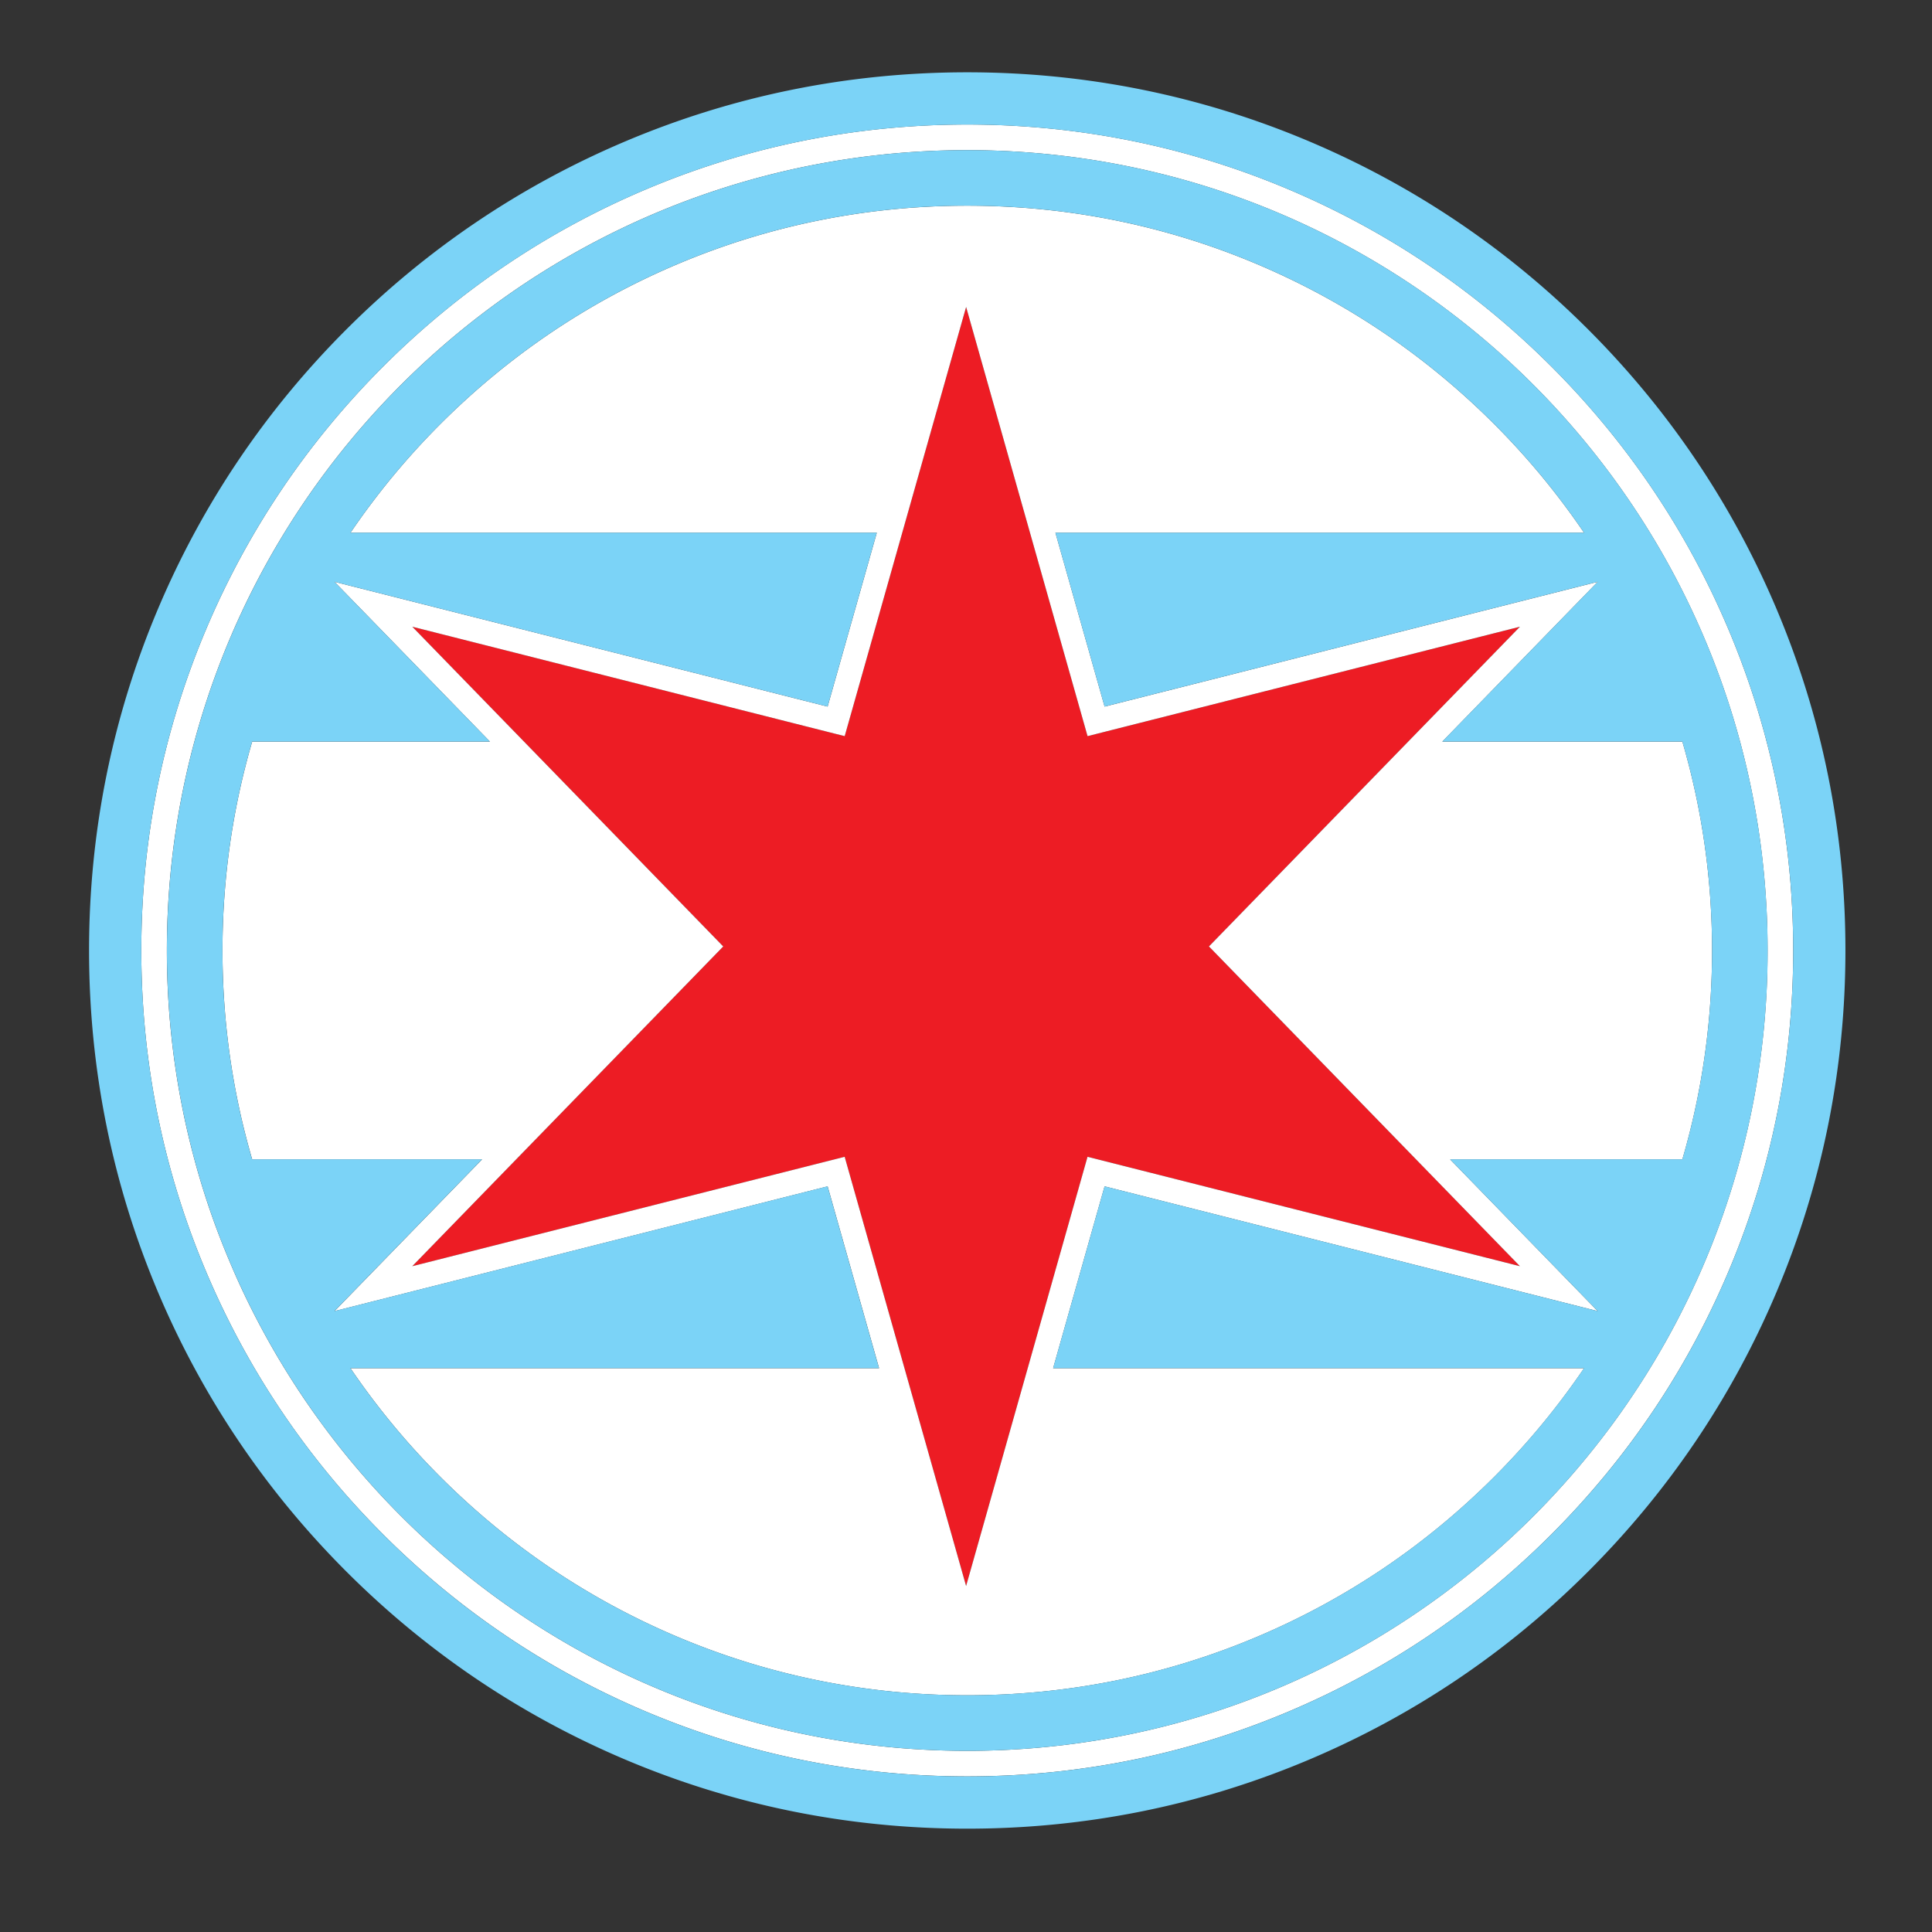 <?xml version="1.0" encoding="UTF-8"?>
<svg data-bbox="36.51 29.64 720 720" viewBox="0 0 792 792" xmlns="http://www.w3.org/2000/svg" data-type="color">
    <rect x="0" y="0" width="792" height="792" fill="#333333" stroke="none"/>
    <g>
        <path d="m495.6 387.98 127.48 131.08-177.26-44.85-10.98 38.8-13.54 47.86-25.26 89.29-49.78-175.94L169 519.07l127.48-131.08-127.47-131.08 177.26 44.86 49.78-175.94 26.19 92.57 12.61 44.57 10.98 38.8 177.26-44.86z" fill="#ed1c24" data-color="1"/>
        <path d="M708.49 257.84c-17.05-40.32-41.46-76.53-72.56-107.62-31.09-31.09-67.3-55.5-107.62-72.56C486.56 60 442.22 51.05 396.52 51.05S306.47 60 264.72 77.66c-40.32 17.05-76.53 41.47-107.62 72.56s-55.5 67.3-72.56 107.62c-17.66 41.75-26.61 86.09-26.61 131.79s8.95 90.05 26.61 131.79c17.05 40.32 41.46 76.53 72.56 107.62s67.3 55.5 107.62 72.56c41.75 17.66 86.09 26.61 131.8 26.61 45.7 0 90.05-8.95 131.79-26.61 40.32-17.05 76.53-41.46 107.62-72.56s55.5-67.3 72.56-107.62c17.66-41.75 26.61-86.09 26.61-131.79s-8.95-90.04-26.61-131.79m-6.63 252.1c-1.96 4.97-4.03 9.87-6.23 14.72-1.1 2.42-2.22 4.83-3.37 7.22-3.46 7.17-7.16 14.2-11.12 21.07q-3.945 6.87-8.22 13.53c-2.85 4.44-5.79 8.8-8.84 13.09-1.52 2.14-3.07 4.27-4.65 6.37a334 334 0 0 1-14.83 18.41 329.8 329.8 0 0 1-77.96 65.88c-49.61 30.14-107.84 47.5-170.13 47.5-107.59 0-203.09-51.79-262.92-131.79-1.57-2.11-3.12-4.23-4.65-6.37-3.05-4.29-6-8.65-8.84-13.09q-4.275-6.66-8.22-13.53c-3.95-6.87-7.66-13.9-11.12-21.07-1.15-2.39-2.28-4.8-3.37-7.22-1.41-3.13-2.76-6.29-4.08-9.46-1.75-4.21-3.42-8.46-5-12.75-12.88-35.18-19.91-73.17-19.91-112.81 0-33.98 5.16-66.75 14.75-97.57 3.2-10.27 6.88-20.33 11.03-30.14 7.26-17.17 15.95-33.6 25.91-49.13a328 328 0 0 1 23.23-31.85c60.18-72.92 151.25-119.4 253.18-119.4 96.27 0 182.85 41.46 242.87 107.49 7.06 7.77 13.75 15.88 20.05 24.3a330 330 0 0 1 13.49 19.46 327 327 0 0 1 31.78 64.03q2.76 7.545 5.16 15.24c9.59 30.82 14.75 63.59 14.75 97.57.02 42.46-8.05 83.05-22.74 120.3M591.25 304.02l39.02-40.12 24.71-25.4-34.35 8.69-167.81 42.47-20.16-71.26h216.71a306.6 306.6 0 0 0-36.95-44.66c-28.05-28.05-60.7-50.06-97.06-65.44-37.63-15.91-77.61-23.98-118.84-23.98s-81.21 8.07-118.84 23.98c-36.35 15.38-69.01 37.39-97.06 65.44a306.6 306.6 0 0 0-36.95 44.66h215.76l-20.16 71.26-167.8-42.47-34.35-8.69 24.71 25.4 39.02 40.12h-97.47c-8.07 27.65-12.17 56.31-12.17 85.62s4.1 57.97 12.17 85.62h94.26l-35.81 36.82-24.7 25.4 34.35-8.69 167.8-42.46 21.09 74.55h-216.7a306.6 306.6 0 0 0 36.95 44.66c28.05 28.05 60.7 50.06 97.06 65.44 37.63 15.91 77.61 23.98 118.84 23.98s81.21-8.07 118.84-23.98c36.35-15.38 69.01-37.39 97.06-65.44a306.6 306.6 0 0 0 36.95-44.66H431.72l21.09-74.55 167.81 42.46 34.35 8.69-24.7-25.4-35.81-36.82h95.21c8.07-27.65 12.17-56.31 12.17-85.62s-4.1-57.97-12.17-85.62zm31.83 215.04-177.26-44.85-10.98 38.8-13.54 47.86-25.26 89.29-49.78-175.94L169 519.07l127.48-131.08-127.47-131.08 177.26 44.86 49.78-175.94 26.19 92.57 12.61 44.57 10.98 38.8 177.26-44.86L495.6 387.98z" fill="#ffffff" data-color="2"/>
        <path d="M728.21 249.5c-18.13-42.87-44.09-81.37-77.14-114.42s-71.55-59-114.42-77.14c-44.4-18.78-91.55-28.3-140.14-28.3s-95.73 9.52-140.14 28.3C213.5 76.07 175 102.03 141.95 135.08s-59 71.55-77.14 114.42c-18.78 44.4-28.3 91.55-28.3 140.14s9.52 95.73 28.3 140.14c18.13 42.87 44.09 81.37 77.14 114.42s71.55 59 114.42 77.14c44.4 18.78 91.55 28.3 140.14 28.3s95.73-9.52 140.14-28.3c42.87-18.13 81.37-44.09 114.42-77.14s59-71.55 77.14-114.42c18.78-44.4 28.3-91.55 28.3-140.14.01-48.59-9.52-95.74-28.3-140.14m-19.72 271.93c-17.05 40.32-41.46 76.53-72.56 107.62s-67.3 55.5-107.62 72.56c-41.75 17.66-86.09 26.61-131.79 26.61s-90.05-8.95-131.8-26.61c-40.32-17.05-76.53-41.46-107.62-72.56s-55.5-67.3-72.56-107.62c-17.66-41.75-26.61-86.09-26.61-131.79s8.95-90.05 26.61-131.79c17.05-40.32 41.46-76.53 72.56-107.62 31.09-31.09 67.3-55.5 107.62-72.56 41.75-17.66 86.09-26.61 131.8-26.61 45.7 0 90.05 8.95 131.79 26.61 40.32 17.05 76.53 41.47 107.62 72.56s55.5 67.3 72.56 107.62c17.66 41.75 26.61 86.09 26.61 131.79s-8.95 90.04-26.61 131.79m1.38-229.36q-2.4-7.71-5.16-15.24a327 327 0 0 0-31.78-64.03c-4.27-6.66-8.77-13.15-13.49-19.46-6.3-8.42-12.99-16.53-20.05-24.3C579.37 103 492.79 61.55 396.52 61.55c-101.93 0-193 46.48-253.18 119.4-3.34 4.05-6.59 8.18-9.74 12.39a330 330 0 0 0-13.49 19.46 327.6 327.6 0 0 0-25.91 49.13 324 324 0 0 0-11.03 30.14c-9.59 30.82-14.75 63.59-14.75 97.57 0 39.64 7.03 77.64 19.91 112.81 1.57 4.3 3.25 8.54 5 12.75 1.32 3.18 2.66 6.34 4.08 9.46 1.1 2.42 2.22 4.83 3.37 7.22 3.46 7.17 7.16 14.2 11.12 21.07q3.945 6.87 8.22 13.53c2.85 4.44 5.79 8.8 8.84 13.09 1.52 2.14 3.07 4.27 4.65 6.37 59.83 80.01 155.33 131.79 262.92 131.79 62.29 0 120.52-17.36 170.13-47.5a329.8 329.8 0 0 0 83.05-71.9c3.34-4.05 6.59-8.18 9.74-12.39 1.57-2.11 3.12-4.23 4.65-6.37 3.05-4.29 6-8.65 8.84-13.09s5.59-8.95 8.22-13.53c3.95-6.87 7.66-13.9 11.12-21.07 1.15-2.39 2.28-4.8 3.37-7.22 2.19-4.84 4.27-9.75 6.23-14.72 14.69-37.25 22.76-77.84 22.76-120.31-.02-33.97-5.19-66.74-14.77-97.56m-20.21 183.18h-95.21l35.81 36.82 24.7 25.4-34.35-8.69-167.81-42.46-21.09 74.55h217.64a306.6 306.6 0 0 1-36.95 44.66c-28.05 28.05-60.7 50.06-97.06 65.44-37.63 15.91-77.61 23.98-118.84 23.98s-81.21-8.07-118.84-23.98c-36.35-15.38-69.01-37.39-97.06-65.44a306.6 306.6 0 0 1-36.95-44.66h216.69l-21.09-74.55-167.8 42.46-34.35 8.69 24.7-25.4 35.81-36.82h-94.26C95.3 447.6 91.2 418.94 91.2 389.63s4.1-57.97 12.17-85.62h97.47l-39.02-40.12-24.71-25.4 34.35 8.69 167.8 42.47 20.16-71.26H143.67a306.6 306.6 0 0 1 36.95-44.66c28.05-28.05 60.7-50.06 97.06-65.44 37.63-15.91 77.61-23.98 118.84-23.98s81.21 8.07 118.84 23.98c36.35 15.38 69.01 37.39 97.06 65.44a306.6 306.6 0 0 1 36.95 44.66H432.65l20.16 71.26 167.81-42.47 34.35-8.69-24.71 25.4-39.02 40.12h98.42c8.07 27.65 12.17 56.31 12.17 85.62s-4.09 57.97-12.17 85.62" fill="#7bd3f7" data-color="3"/>
    </g>
</svg>
